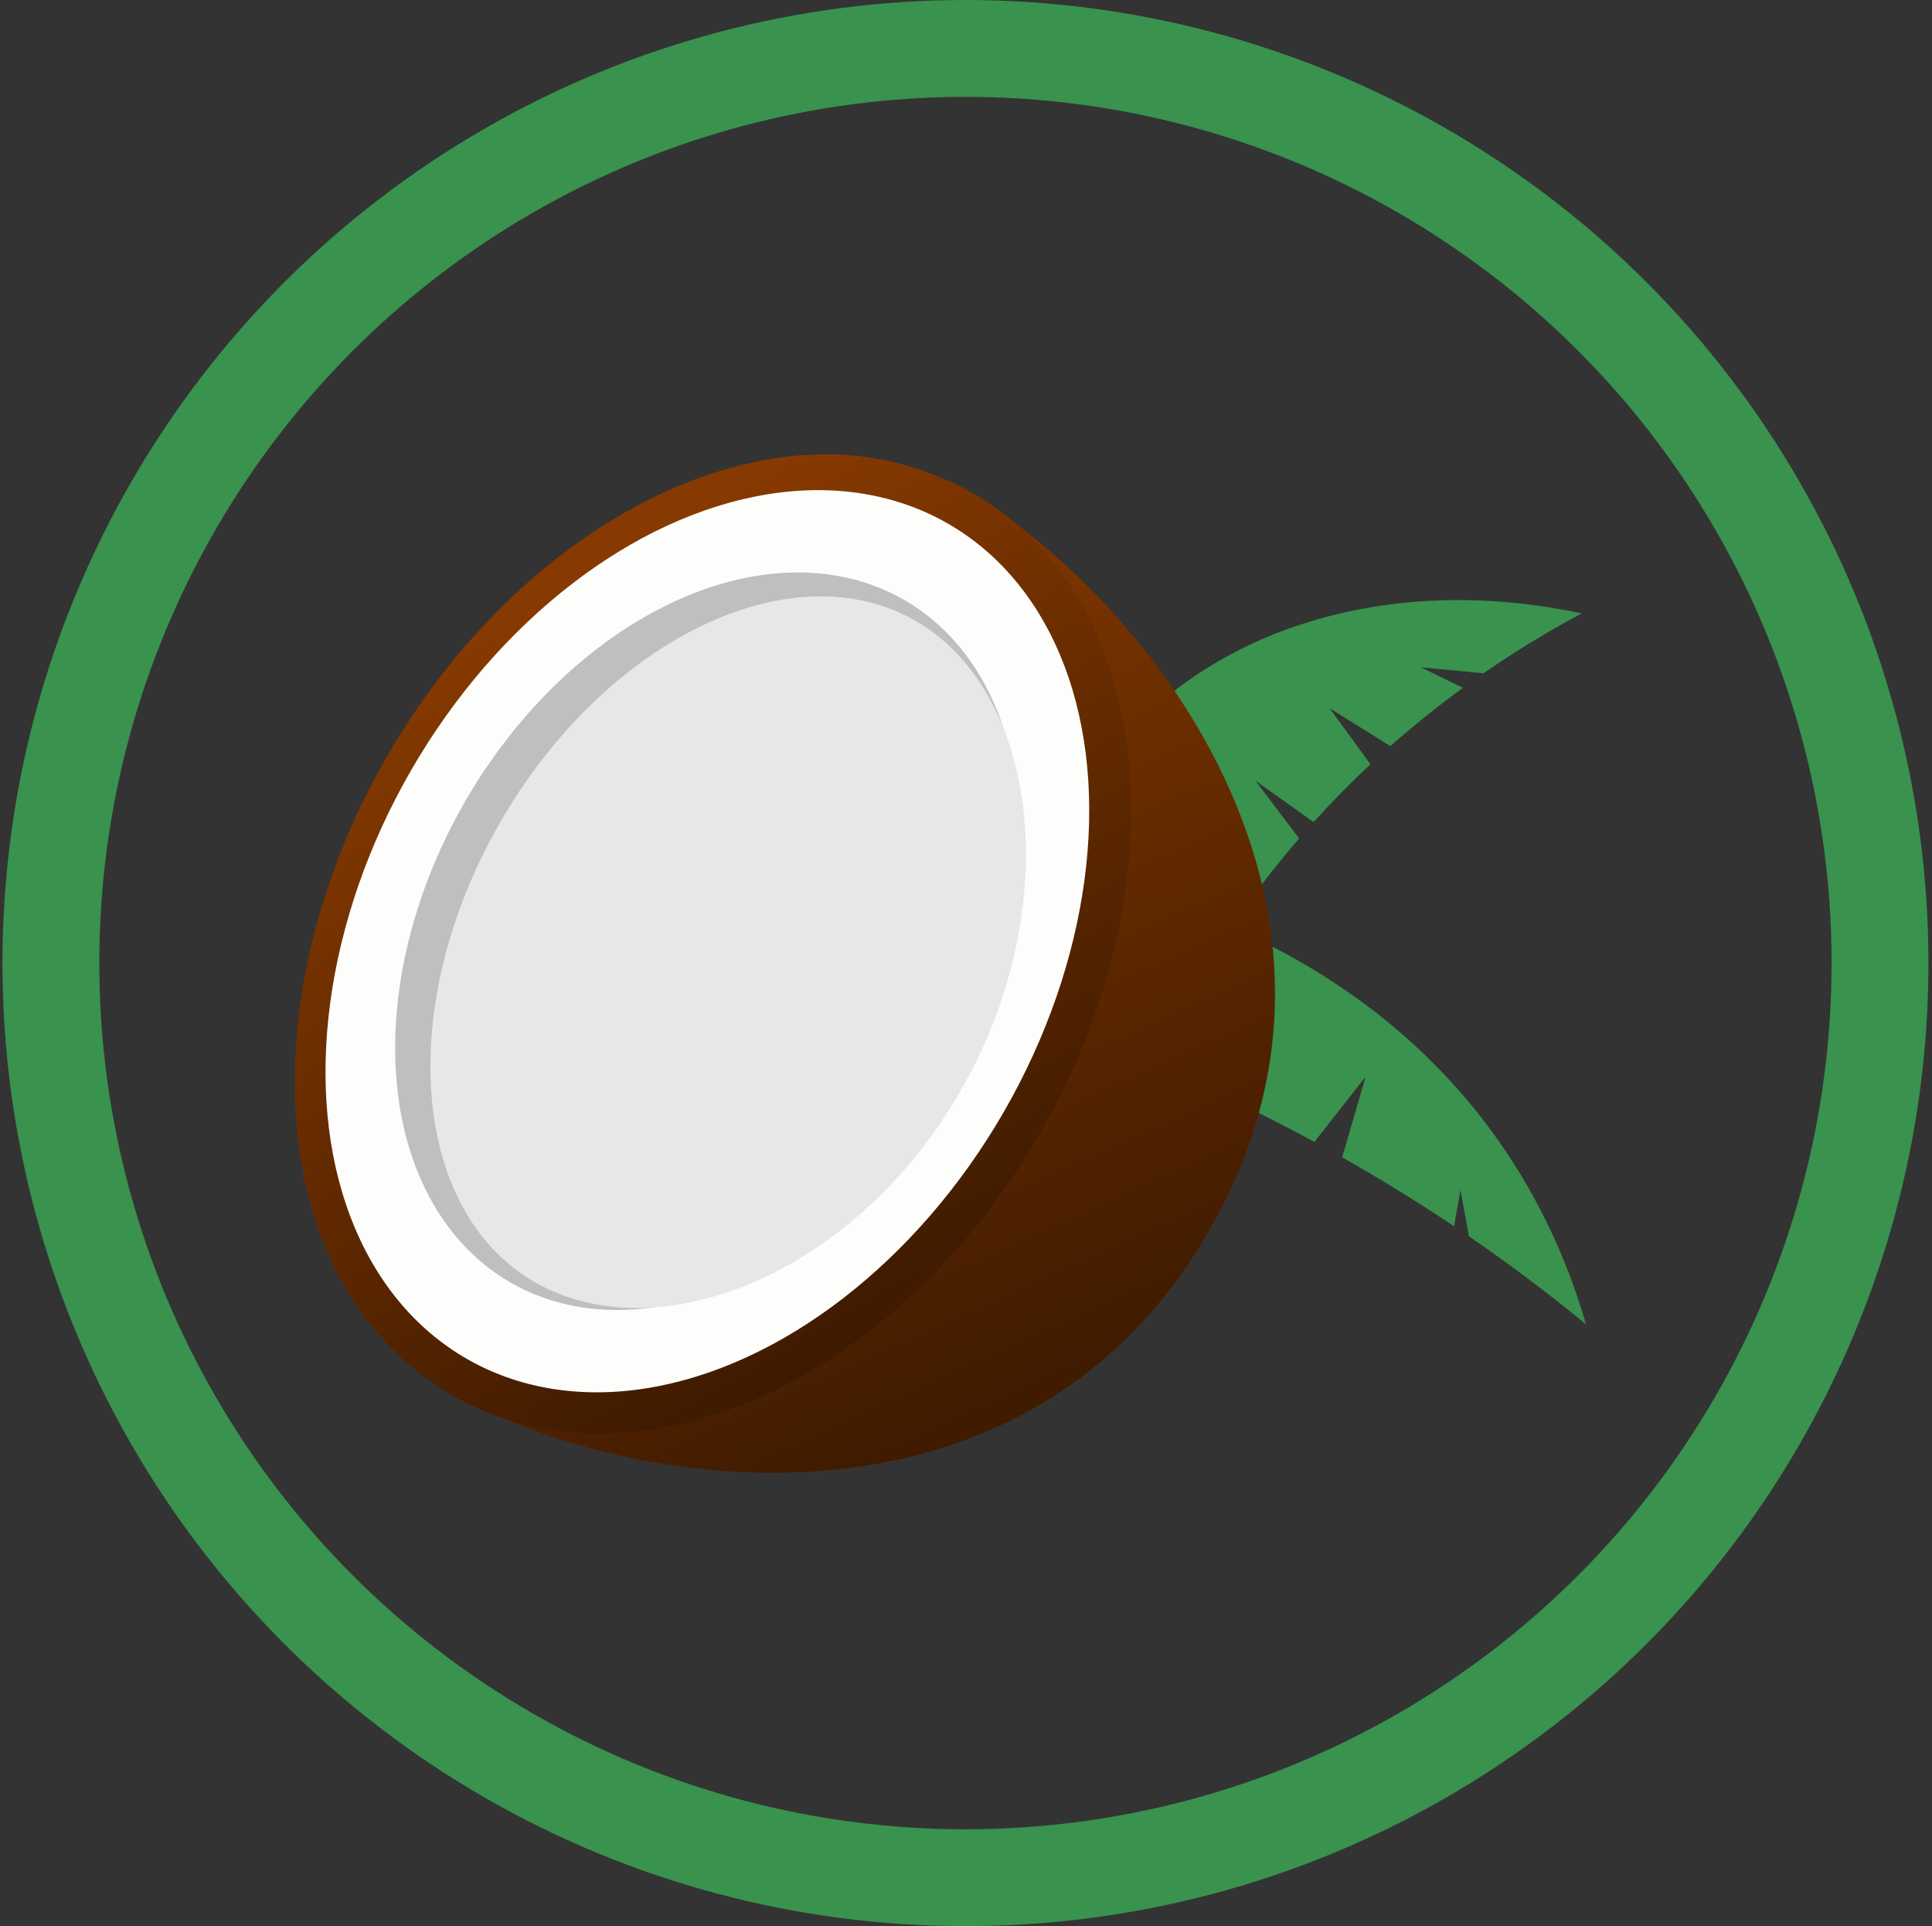 <svg width="321" height="320" viewBox="0 0 321 320" fill="none" xmlns="http://www.w3.org/2000/svg">
<rect x="0" y="0" width="321" height="320" fill="#333333" stroke="none"/>
<path fill-rule="evenodd" clip-rule="evenodd" d="M185.619 123.918C187.645 142.428 183.35 163.929 172.34 184.222C173.94 193.171 176.813 202.747 181.136 212.907C181.916 204.207 185.071 191.285 191.685 176.828C192.96 177.371 194.235 177.924 195.51 178.487L204.803 166.183L199.736 180.389C205.985 183.256 212.215 186.362 218.389 189.715L226.896 178.865L223.002 192.272C229.277 195.823 235.486 199.636 241.588 203.721L242.662 197.738L244.064 205.397C250.698 209.94 257.199 214.81 263.517 220.02C254.336 188.433 232.435 165.518 202.281 153.056L201.18 142.768L207.27 150.135C209.895 146.505 212.749 142.878 215.848 139.291L208.583 129.699L218.249 136.574C221.189 133.322 224.336 130.109 227.7 126.964L220.907 117.653L231.004 123.959C234.767 120.63 238.784 117.389 243.069 114.269L236.083 110.866L246.477 111.852C251.55 108.351 256.979 105.02 262.785 101.909C232.249 95.34 202.668 103.579 185.619 123.918Z" fill="#39924E"/>
<path d="M200.871 204.487C169.665 258.537 103.462 247.879 74.188 230.978C44.915 214.077 40.499 166.921 64.326 125.653C88.153 84.384 131.198 64.63 160.472 81.531C189.745 98.432 232.077 150.437 200.871 204.487Z" fill="url(#paint0_linear_46_207)"/>
<ellipse cx="118.565" cy="156.966" rx="62.626" ry="86.514" transform="rotate(30 118.565 156.966)" fill="url(#paint1_linear_46_207)"/>
<ellipse cx="117.529" cy="156.37" rx="56.832" ry="80.071" transform="rotate(30 117.529 156.37)" fill="#FDFEFC"/>
<ellipse cx="117.53" cy="156.37" rx="46.478" ry="65.46" transform="rotate(30 117.53 156.37)" fill="#BEBFC1"/>
<path d="M159.526 181.354C142.021 211.672 109.381 224.861 88.774 212.963C68.167 201.066 65.652 166.843 83.157 136.524C100.661 106.205 131.557 91.272 152.164 103.169C172.77 115.067 177.03 151.035 159.526 181.354Z" fill="#E6E7E9"/>
<circle cx="160.408" cy="160" r="151.953" stroke="#39924E" stroke-width="16.094"/>
<defs>
<linearGradient id="paint0_linear_46_207" x1="120.33" y1="88.244" x2="189.43" y2="240.524" gradientUnits="userSpaceOnUse">
<stop stop-color="#863900"/>
<stop offset="1" stop-color="#391800"/>
</linearGradient>
<linearGradient id="paint1_linear_46_207" x1="79.609" y1="96.406" x2="203.223" y2="166.503" gradientUnits="userSpaceOnUse">
<stop stop-color="#863900"/>
<stop offset="1" stop-color="#391800"/>
</linearGradient>
</defs>
</svg>
